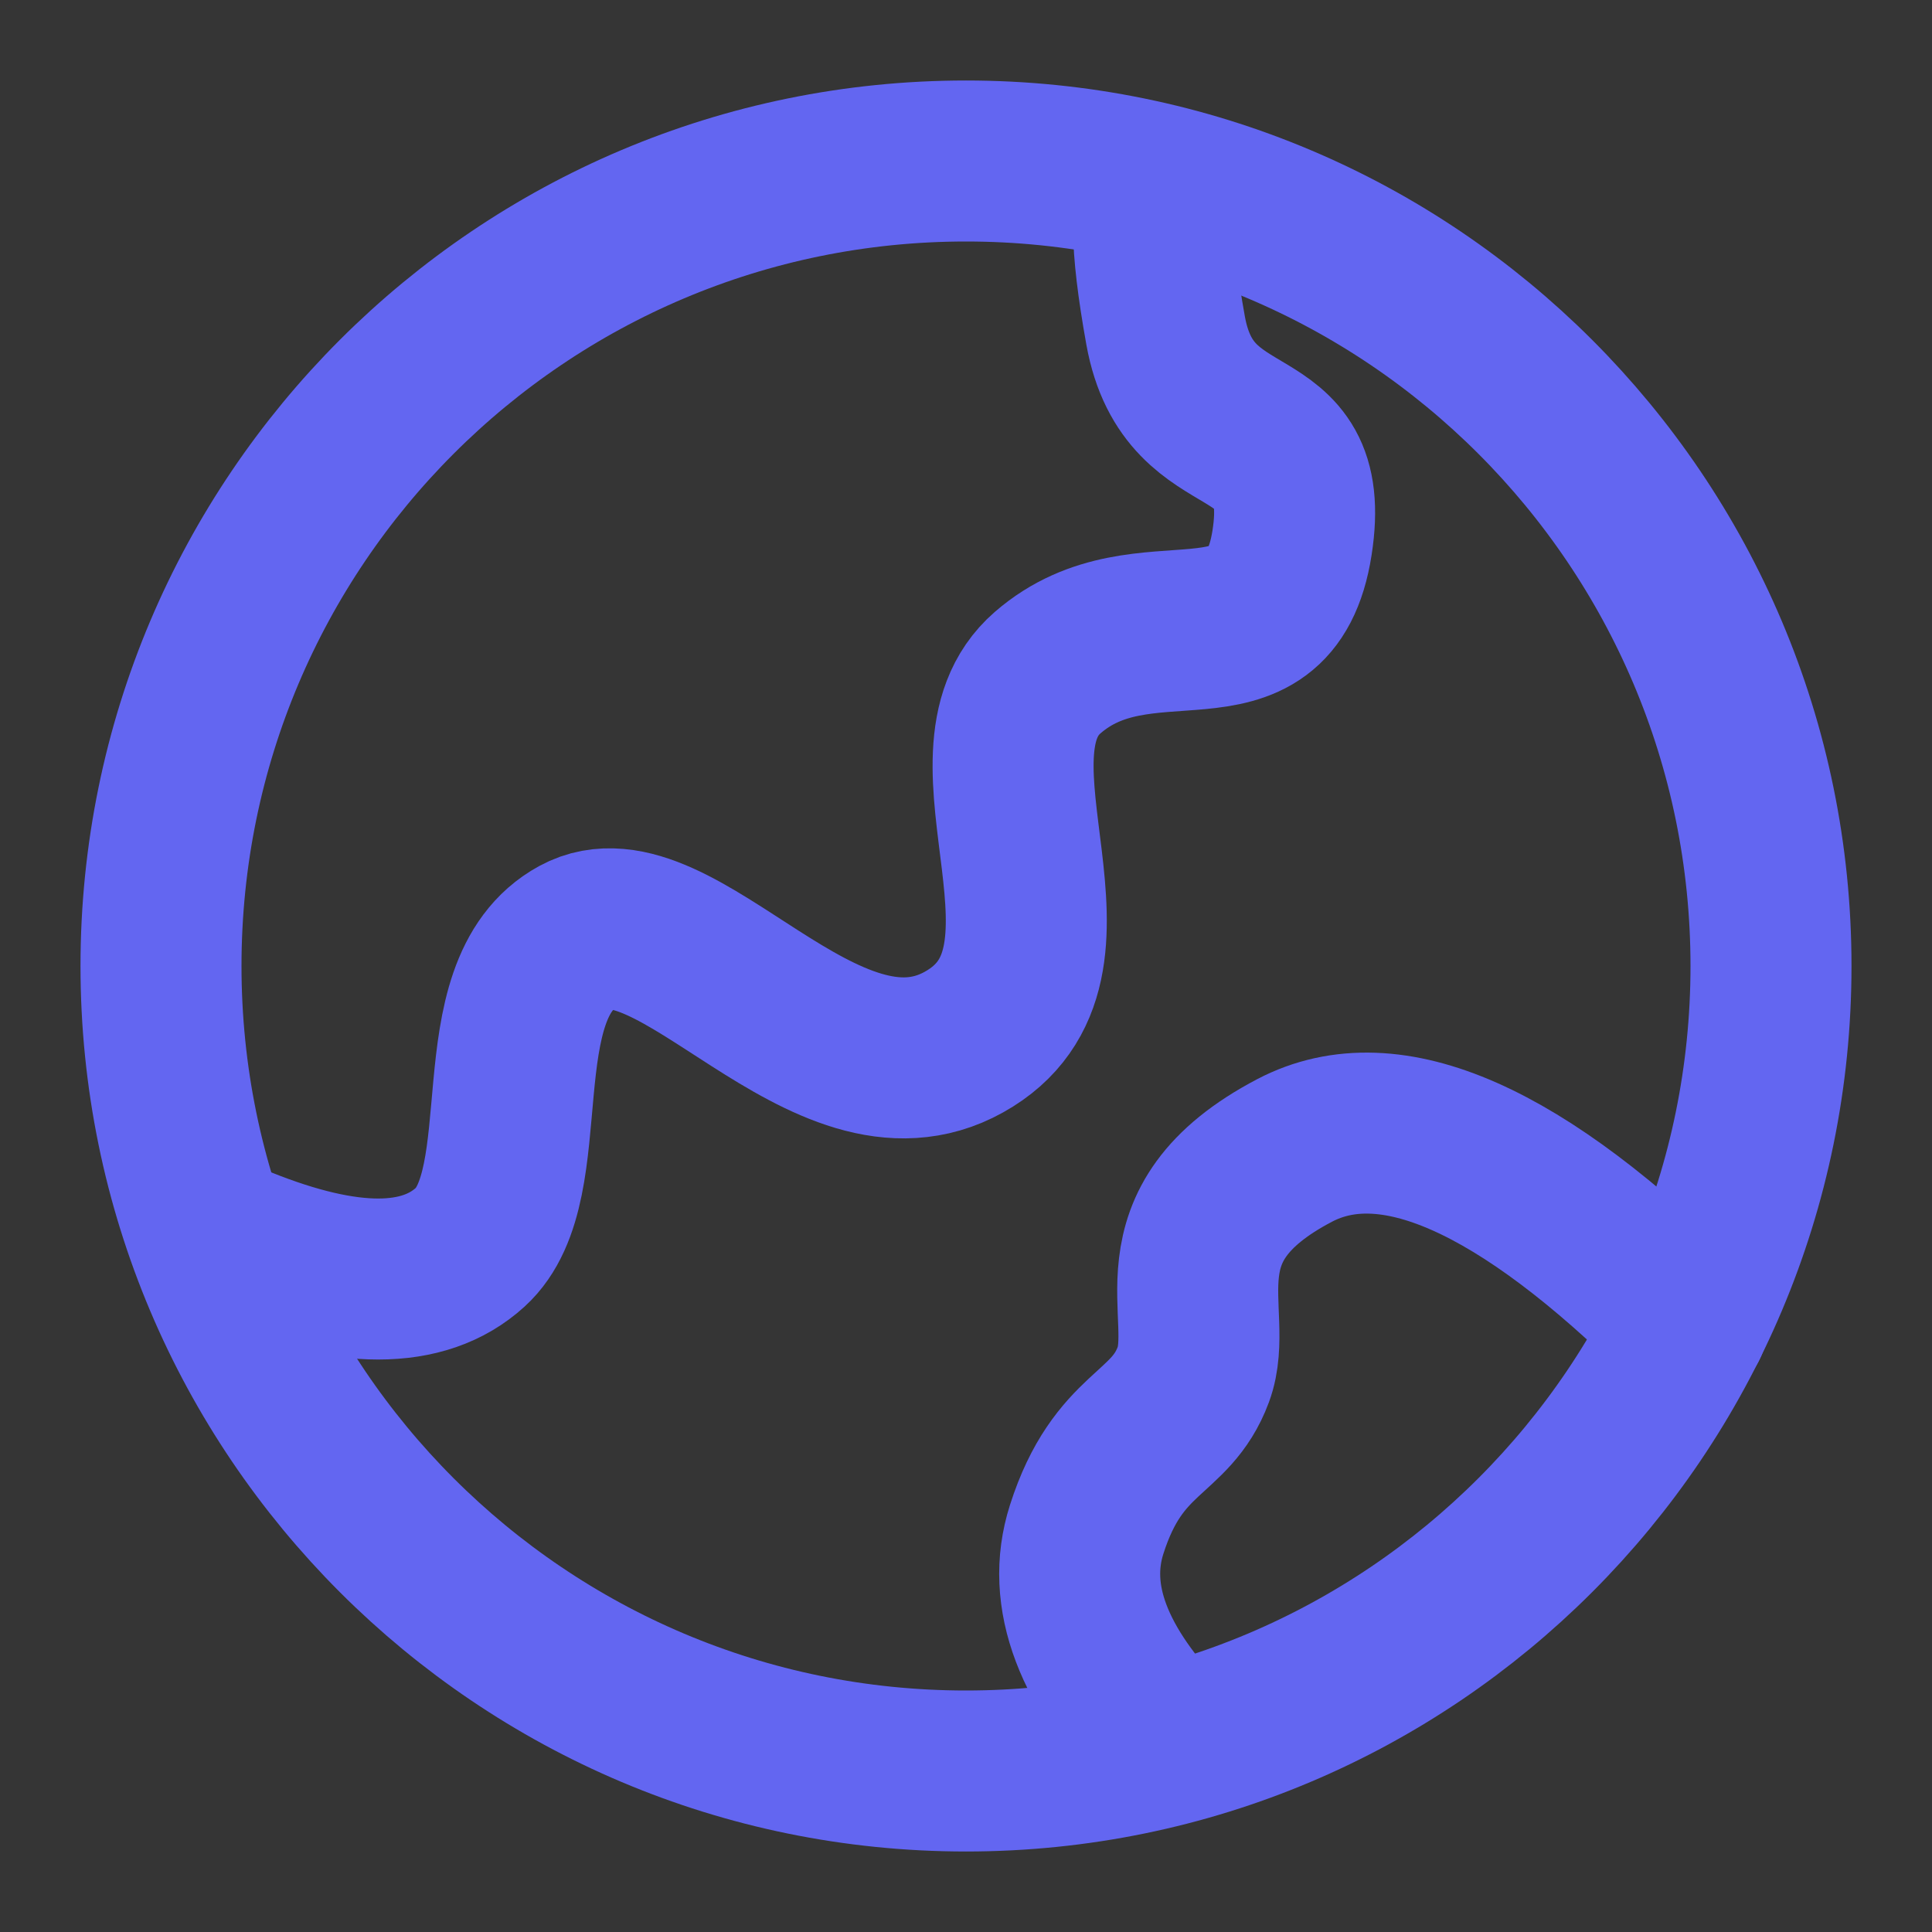<svg width="60" height="60" viewBox="0 0 60 60" fill="none" xmlns="http://www.w3.org/2000/svg">
<rect x="0" y="0" width="60" height="60" fill="#333333" stroke="none"/>
<g clip-path="url(#clip0_5313_8414)">
<path d="M60 0H0V60H60V0Z" fill="white" fill-opacity="0.01"/>
<path d="M30 55C43.807 55 55 43.808 55 30C55 16.193 43.807 5 30 5C16.193 5 5 16.193 5 30C5 43.808 16.193 55 30 55Z" stroke="#6366F1" stroke-width="5"/>
<path d="M7.5 38.732C10.79 40.051 13.158 40.051 14.605 38.732C16.775 36.753 14.902 30.747 17.942 29.091C20.98 27.435 25.611 34.777 29.939 32.361C34.266 29.945 29.531 23.503 32.534 20.891C35.537 18.28 39.443 21.225 40.125 16.858C40.808 12.491 36.94 14.385 36.198 10.259C35.703 7.508 35.703 6.061 36.198 5.919" stroke="#6366F1" stroke-width="5" stroke-linecap="round"/>
<path d="M36.276 54.188C33.933 51.791 33.09 49.562 33.746 47.502C34.73 44.413 36.353 44.596 37.061 42.685C37.769 40.775 35.769 38.054 40.205 35.728C43.163 34.178 47.229 35.974 52.403 41.118" stroke="#6366F1" stroke-width="5" stroke-linecap="round"/>
</g>
<defs>
<clipPath id="clip0_5313_8414">
<rect width="60" height="60" fill="white"/>
</clipPath>
</defs>
</svg>
